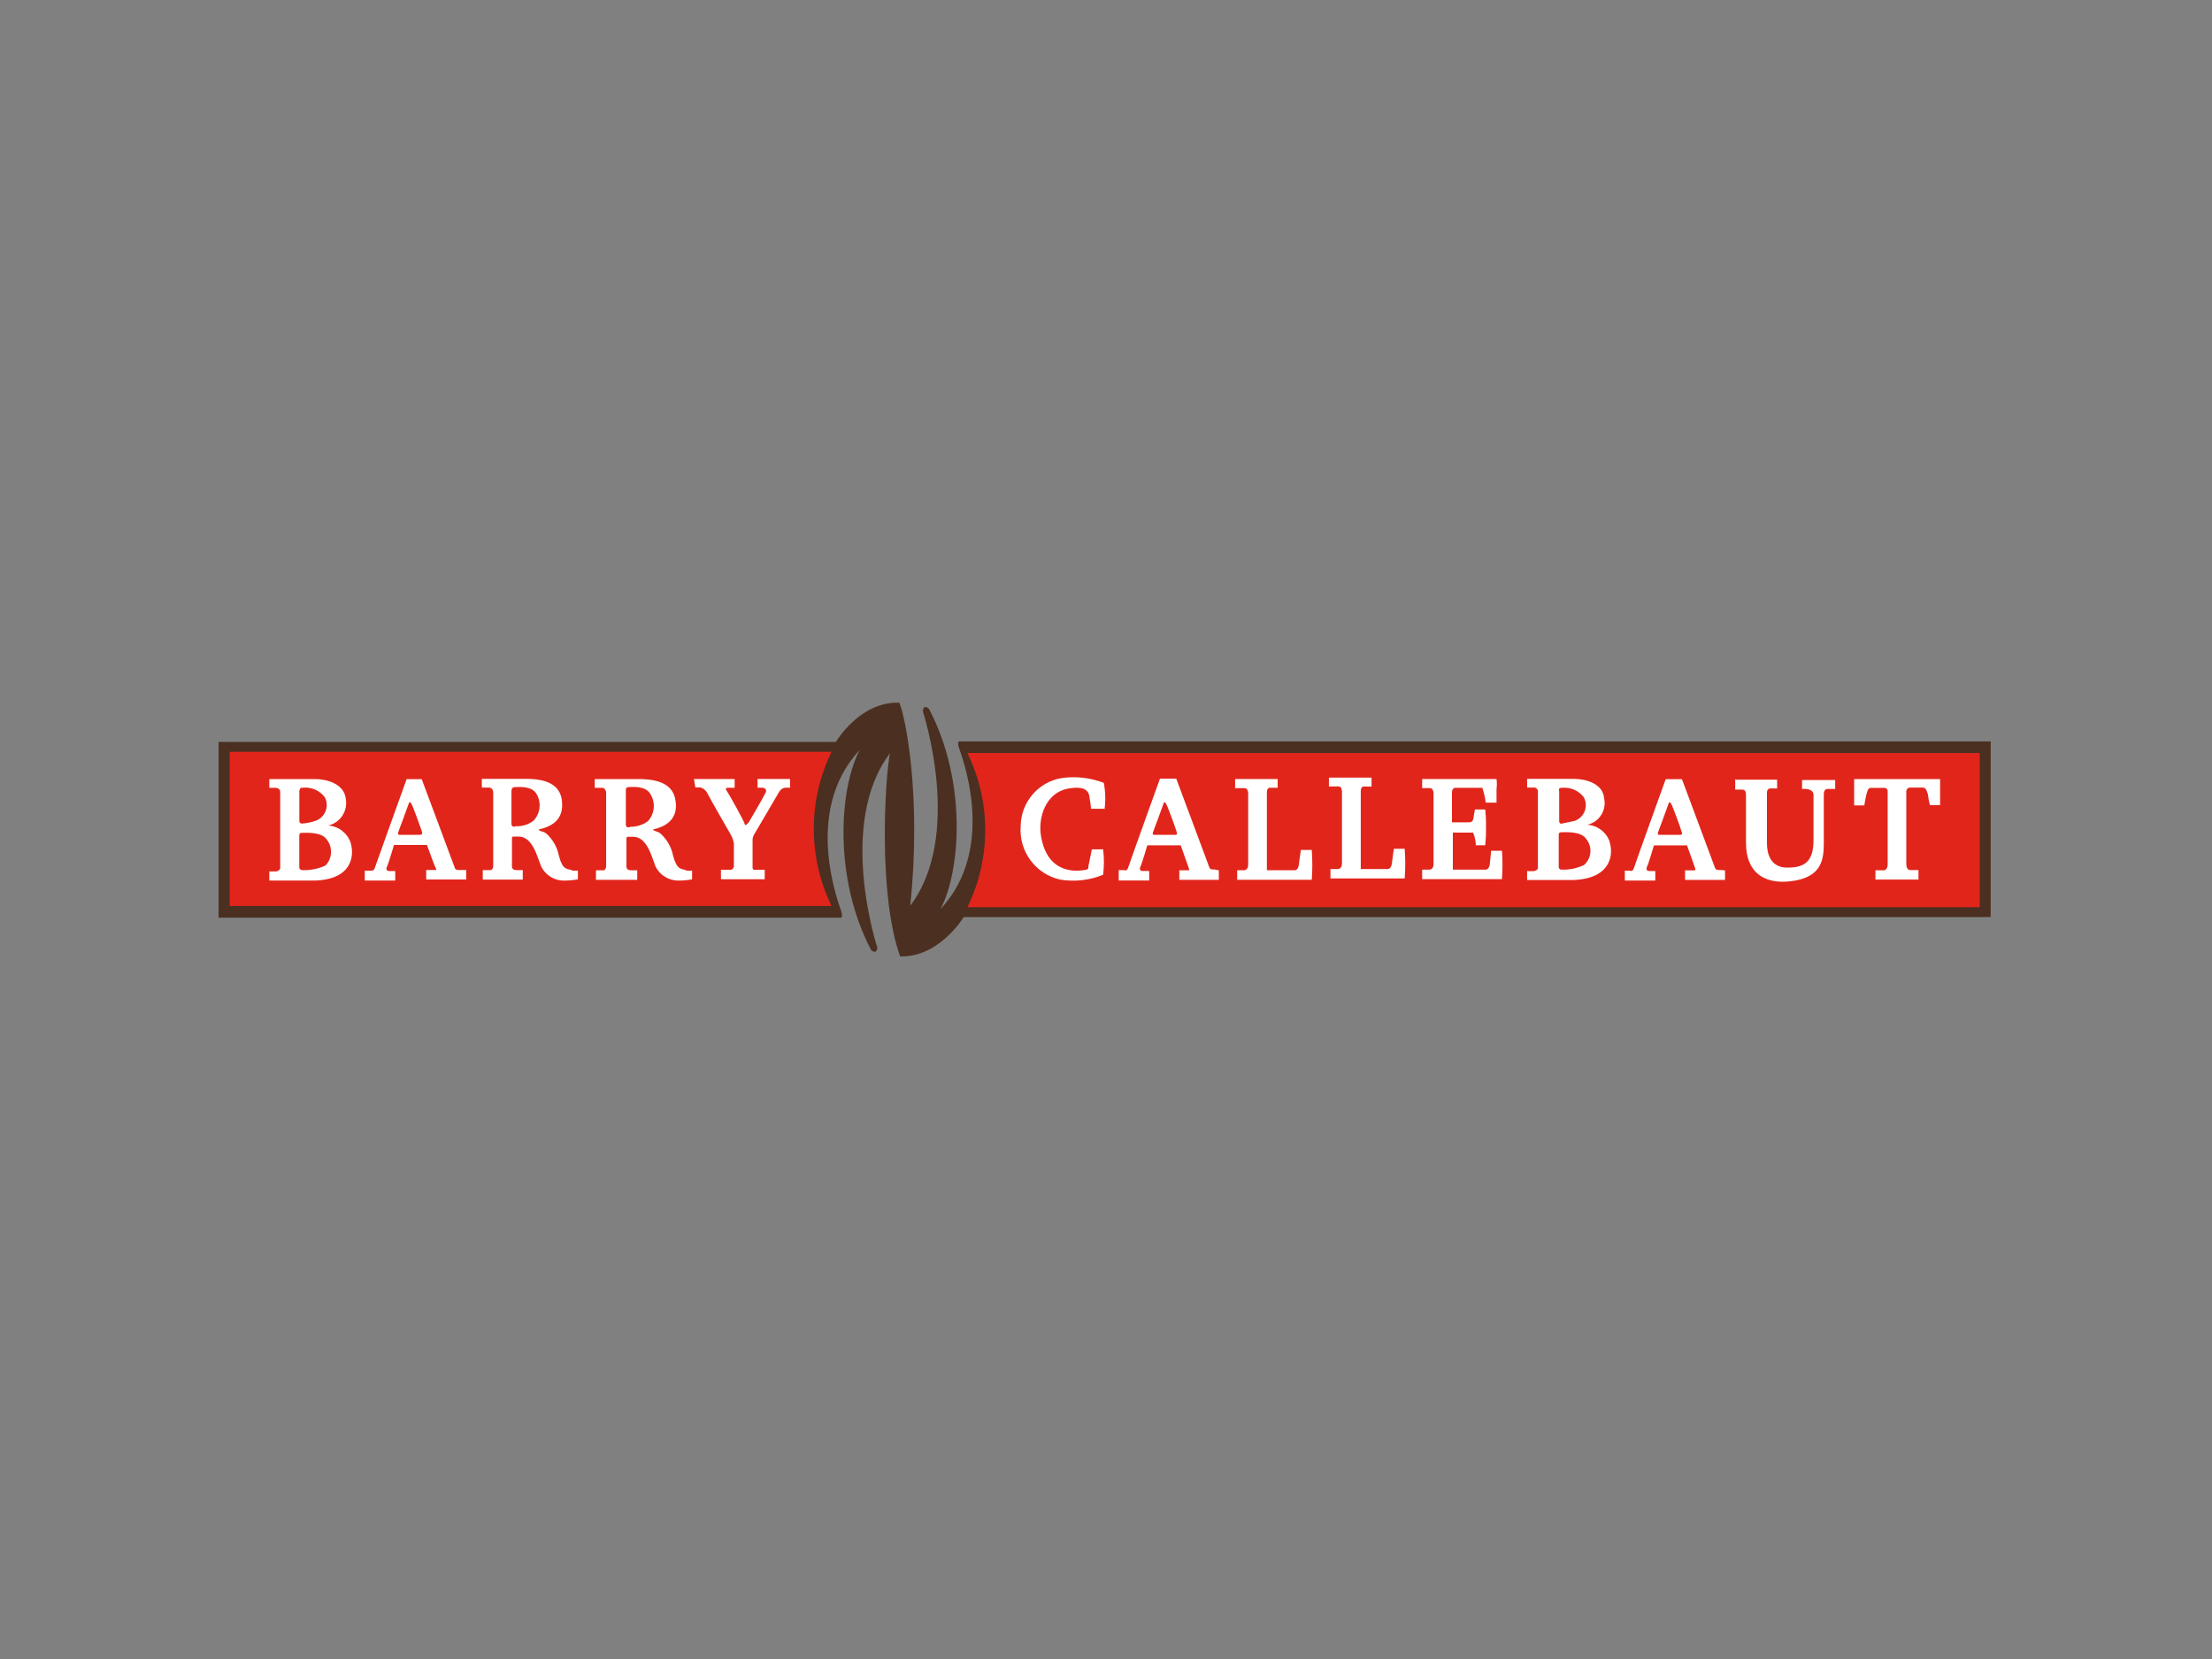 <?xml version="1.0" encoding="UTF-8"?>
<svg xmlns="http://www.w3.org/2000/svg" id="Layer_1" data-name="Layer 1" width="400" height="300" viewBox="0 0 400 300">
  <rect x="0" y="0" width="400" height="300" fill="#808080" stroke="none"/>
  <path d="M39.52,134.16h111.64s4.29-7.34,11.47-7.09c1.1,2.57,4.04,16.87,1.97,36.71,9.66-12.74,2.29-35.11,2.29-35.11,0,0,0-1.47,1.1-.48,6.88,13.08,5.76,29.21,2.09,36.19,10.51-11.24,3.56-28.36,3.3-29.23s0-1.08,0-1.08h186.6v31.76h-185.71s-4.41,7.34-11.5,7.11c-4.04-11.24-2.71-32.4-1.84-36.71-9.66,12.74-2.29,35.11-2.29,35.11,0,0,0,1.35-1.1.48-6.88-13.08-5.76-29.21-2.09-36.19-10.51,11.24-3.53,28.36-3.3,29.23s0,1.08,0,1.08H39.52v-31.78Z" fill="#4b2f21" fill-rule="evenodd"></path>
  <path d="M357.99,136.17h-183.05c4.29,8.8,4.29,19.08,0,27.88h183.05v-27.88ZM41.53,163.83h108.84c-4.28-8.8-4.28-19.08,0-27.88H41.53v27.88Z" fill="#e1251b" fill-rule="evenodd"></path>
  <path d="M125.51,140.87h7.34v1.58h-1.22s-.62,0-.25.5,3.3,5.74,3.3,6.1.48,0,.73-.37,2.68-4.59,3.05-5.37-.62-.87-.62-.87h-.85v-1.58h5.87v1.58h-.85s-.62,0-1.1.73l-4.59,7.82c-.16.3-.24.64-.23.99v4.93c0,.48.48.37.48.37h1.72v1.72h-7.92v-1.72h1.84c.32-.1.53-.4.5-.73v-4.02c-.1-.6-.31-1.17-.62-1.7,0,0-3.67-6.36-4.15-7.34s-1.35-1.1-1.35-1.1h-.85l-.25-1.54M63.39,152.35c-.61-1.74-2.2-2.96-4.04-3.07,2.15-.49,3.55-2.57,3.19-4.75-.25-2.85-3.56-3.65-5.51-3.65h-8.33v1.58h1.1s.87,0,.87.73v13.77c0,.48-.73.62-.73.62h-1.24v1.65h8.33c6.72-.25,7.09-4.59,6.36-6.88M54.21,142.92c0-.48.25-.48.62-.48,1.51-.14,2.98.51,3.9,1.72.78,1.46.23,3.29-1.23,4.07-.15.08-.3.15-.46.2-.74.26-1.51.42-2.29.48,0,0-.62.14-.62-.48v-5.51M58.89,156.5c-1.3.6-2.72.89-4.15.85,0,0-.62,0-.62-.48v-5.78c0-.37.14-.48.5-.48s3.42-.25,4.38,1.1c1.19,1.38,1.14,3.45-.11,4.77M83.1,157.33c-.37,0-.73,0-.85-.37s-5.99-16.06-5.99-16.06h-2.73s-5.51,15.28-5.76,16.06c-.07.34-.4.55-.73.48,0,0,0,0,0,0h-1.08v1.79h5.51v-1.72h-1.1c-.5,0-.62-.37-.37-.85s1.24-3.86,1.24-3.86h5.97s1.35,3.79,1.58,4.15,0,.37,0,.37h-1.72v1.72h7.23v-1.72h-1.19ZM75.83,150.97h-3.4c-.37,0-.6,0-.37-.62s1.72-4.59,1.84-5,.25-.37.5,0,1.7,4.41,1.81,4.77.37.85-.39.85ZM103.36,157.33c-.87-.25-1.61,0-2.29-2.57-.3-1.56-1.11-2.98-2.29-4.04-.62-.48-1.35-.37-1.35-.73,3.92-.85,4.41-3.17,4.18-5.25-.37-2.94-2.94-3.9-6.49-3.9h-7.99v1.58h1.33s.73,0,.73.99v13.08c0,.96-.6.85-.6.85h-1.29v1.72h7.23v-1.72h-1.1c-.99,0-.85-.62-.85-1.1v-4.59c0-.5.37-.37.37-.37h.85c2.43,0,3.3,3.42,4.04,5.37.78,1.61,2.41,2.62,4.2,2.59.82,0,1.65-.08,2.46-.23v-1.61s-.25.14-1.1,0M93.22,149.46s-.73.23-.73-.5v-5.78c0-.62.14-.85.73-.85s2.94-.25,3.79,1.22c.93,1.56.71,3.54-.53,4.86-.95.72-2.12,1.07-3.3.99M124.01,157.33c-.85-.25-1.58,0-2.29-2.57-.3-1.56-1.11-2.98-2.29-4.04-.6-.48-1.22-.37-1.33-.73,3.79-.85,4.41-3.17,4.04-5.25-.41-2.94-3.1-3.86-6.65-3.86h-7.94v1.58h1.33s.73,0,.73.99v13.08c0,.96-.6.85-.6.85h-1.24v1.72h7.46v-1.72h-1.08c-.99,0-.87-.62-.87-1.1v-4.59c0-.5.37-.37.37-.37h.87c2.43,0,3.28,3.42,4.02,5.37.79,1.58,2.41,2.57,4.18,2.55.82,0,1.63-.08,2.43-.23v-1.61s-.23.14-1.22,0M113.9,149.57s-.73.25-.73-.48v-5.92c0-.6,0-.85.62-.85s2.91-.25,3.79,1.22c1.01,1.56.83,3.62-.44,4.98-.92.66-2.03,1-3.17.99M338.98,159.05h7.94v-1.72h-1.58s-.62,0-.62-1.1v-13.19c.02-.33.29-.6.62-.62h2.29c.48,0,.73.25.99,1.22.08.66.21,1.31.37,1.95h1.84v-4.7h-15.54v4.75h1.84s.11-.85.37-1.95.48-1.22.96-1.22h2.29c.32-.01.58.23.6.55,0,.02,0,.05,0,.07v13.19c0,.99-.6,1.1-.6,1.1h-1.61v1.72M313.9,140.99h7.46v1.58h-1.24s-.6,0-.6.73v9.18c0,1.84.6,4.41,3.67,4.41s4.75-.99,4.75-5v-8.12c0-1.35-2.07-1.1-2.07-1.1v-1.61h5.99v1.61h-1.33s-.73-.14-.73.96v8.72c0,2.8-.23,5.99-5.14,6.88s-8.93-.85-8.93-6.88v-8.58c0-.73-.23-.99-.73-.99h-1.22v-1.9M262.68,157.26h5.99s.6,0,.73-.99.23-2.43.23-2.43h1.97c.13,1.71.13,3.43,0,5.14h-14.43v-1.72h1.33s.73,0,.73-.99v-12.76c0-1.1-.73-.99-.73-.99h-1.33v-1.65h13.45c.08.61.08,1.23,0,1.84v2.43h-1.95c-.12-.91-.33-1.81-.62-2.68h-4.89s-.6,0-.6.87v5.37h2.91c.5,0,.87,0,.99-.85l.25-1.47h1.86c.12,1.05.17,2.11.14,3.17.03,1.1-.02,2.21-.14,3.3h-1.7c0-.79-.18-1.57-.5-2.29h-3.65v6.72M223.35,142.36v-1.49h7.69v1.58h-1.47s-.48,0-.48.85v14.07h5.07s.6,0,.71-.99.37-2.68.37-2.68h1.97c.13,1.8.13,3.6,0,5.39h-13.49v-1.72h1.26s.73,0,.73-.99v-12.87c0-1.1-.73-.99-.73-.99h-1.7M199.74,146.31c.21-1.58.16-3.18-.14-4.75-2.41-.92-5.02-1.22-7.57-.87-4.27.69-7.42,4.37-7.46,8.7-.35,4.53,2.66,8.64,7.09,9.66,2.64.45,5.35.15,7.82-.87.19-1.52.19-3.07,0-4.59h-2.04l-.62,3.05c0,.5,0,.62-.99.73s-6.36.87-7.57-6.1c-.62-3.42.85-7.94,4.89-8.67s3.79,1.33,3.92,1.95.23,1.7.23,1.7h2.29M240.31,142.23v-1.61h7.71v1.61h-1.47s-.48,0-.48.85v14.07h4.89s.62,0,.73-.99.37-2.68.37-2.68h1.95c.14,1.79.14,3.58,0,5.37h-13.42v-1.7h1.35s.73,0,.73-.99v-12.99c0-1.1-.73-.96-.73-.96h-1.61M219.54,157.23c-.37,0-.73,0-.85-.37s-5.99-16.06-5.99-16.06h-2.94s-5.51,15.28-5.74,16.06-.73.48-.73.48h-.99v1.88h5.51v-1.72h-1.19c-.5,0-.62-.37-.37-.85s1.22-3.79,1.22-3.79h6.04s1.35,3.79,1.47,4.15,0,.37,0,.37h-1.72v1.72h7.14v-1.72l-.85-.16ZM212.34,150.97h-3.42c-.37,0-.62,0-.37-.62s1.7-4.59,1.84-5,.23-.37.48,0,1.72,4.41,1.84,4.89.37.73-.37.73ZM311.01,157.33c-.37,0-.73,0-.87-.37s-5.99-16.06-5.99-16.06h-2.94s-5.51,15.28-5.74,16.06-.73.48-.73.48h-.92v1.79h5.51v-1.72h-1.1c-.48,0-.62-.37-.37-.85s1.22-3.79,1.22-3.79h5.99s1.35,3.79,1.47,4.15-.11.37-.11.37h-1.72v1.72h7.23v-1.72l-.92-.07ZM303.67,150.97h-3.42c-.37,0-.62,0-.37-.62s1.7-4.59,1.84-5,.23-.37.48,0,1.72,4.41,1.84,4.89.37.73-.37.73ZM291.07,152.19c-.61-1.73-2.2-2.94-4.04-3.05,2.16-.48,3.52-2.61,3.05-4.77-.23-2.8-3.53-3.53-5.51-3.53h-8.42v1.58h1.1c.39-.08.76.17.84.56.01.06.02.12.01.18v13.77c0,.48-.73.6-.73.6h-1.22v1.61h8.31c6.88-.25,7.34-4.59,6.61-6.88M281.89,142.94c0-.48.25-.48.62-.48,1.51-.14,2.98.51,3.9,1.72.78,1.46.23,3.29-1.23,4.07-.15.08-.3.15-.46.2l-2.29.48s-.48.14-.48-.48v-5.51M286.52,156.39c-1.29.62-2.72.92-4.15.87,0,0-.5,0-.5-.5v-5.78c0-.37.14-.48.5-.48s3.42-.25,4.38,1.1c1.22,1.39,1.12,3.49-.23,4.75" fill="#fff" fill-rule="evenodd"></path>
</svg>
